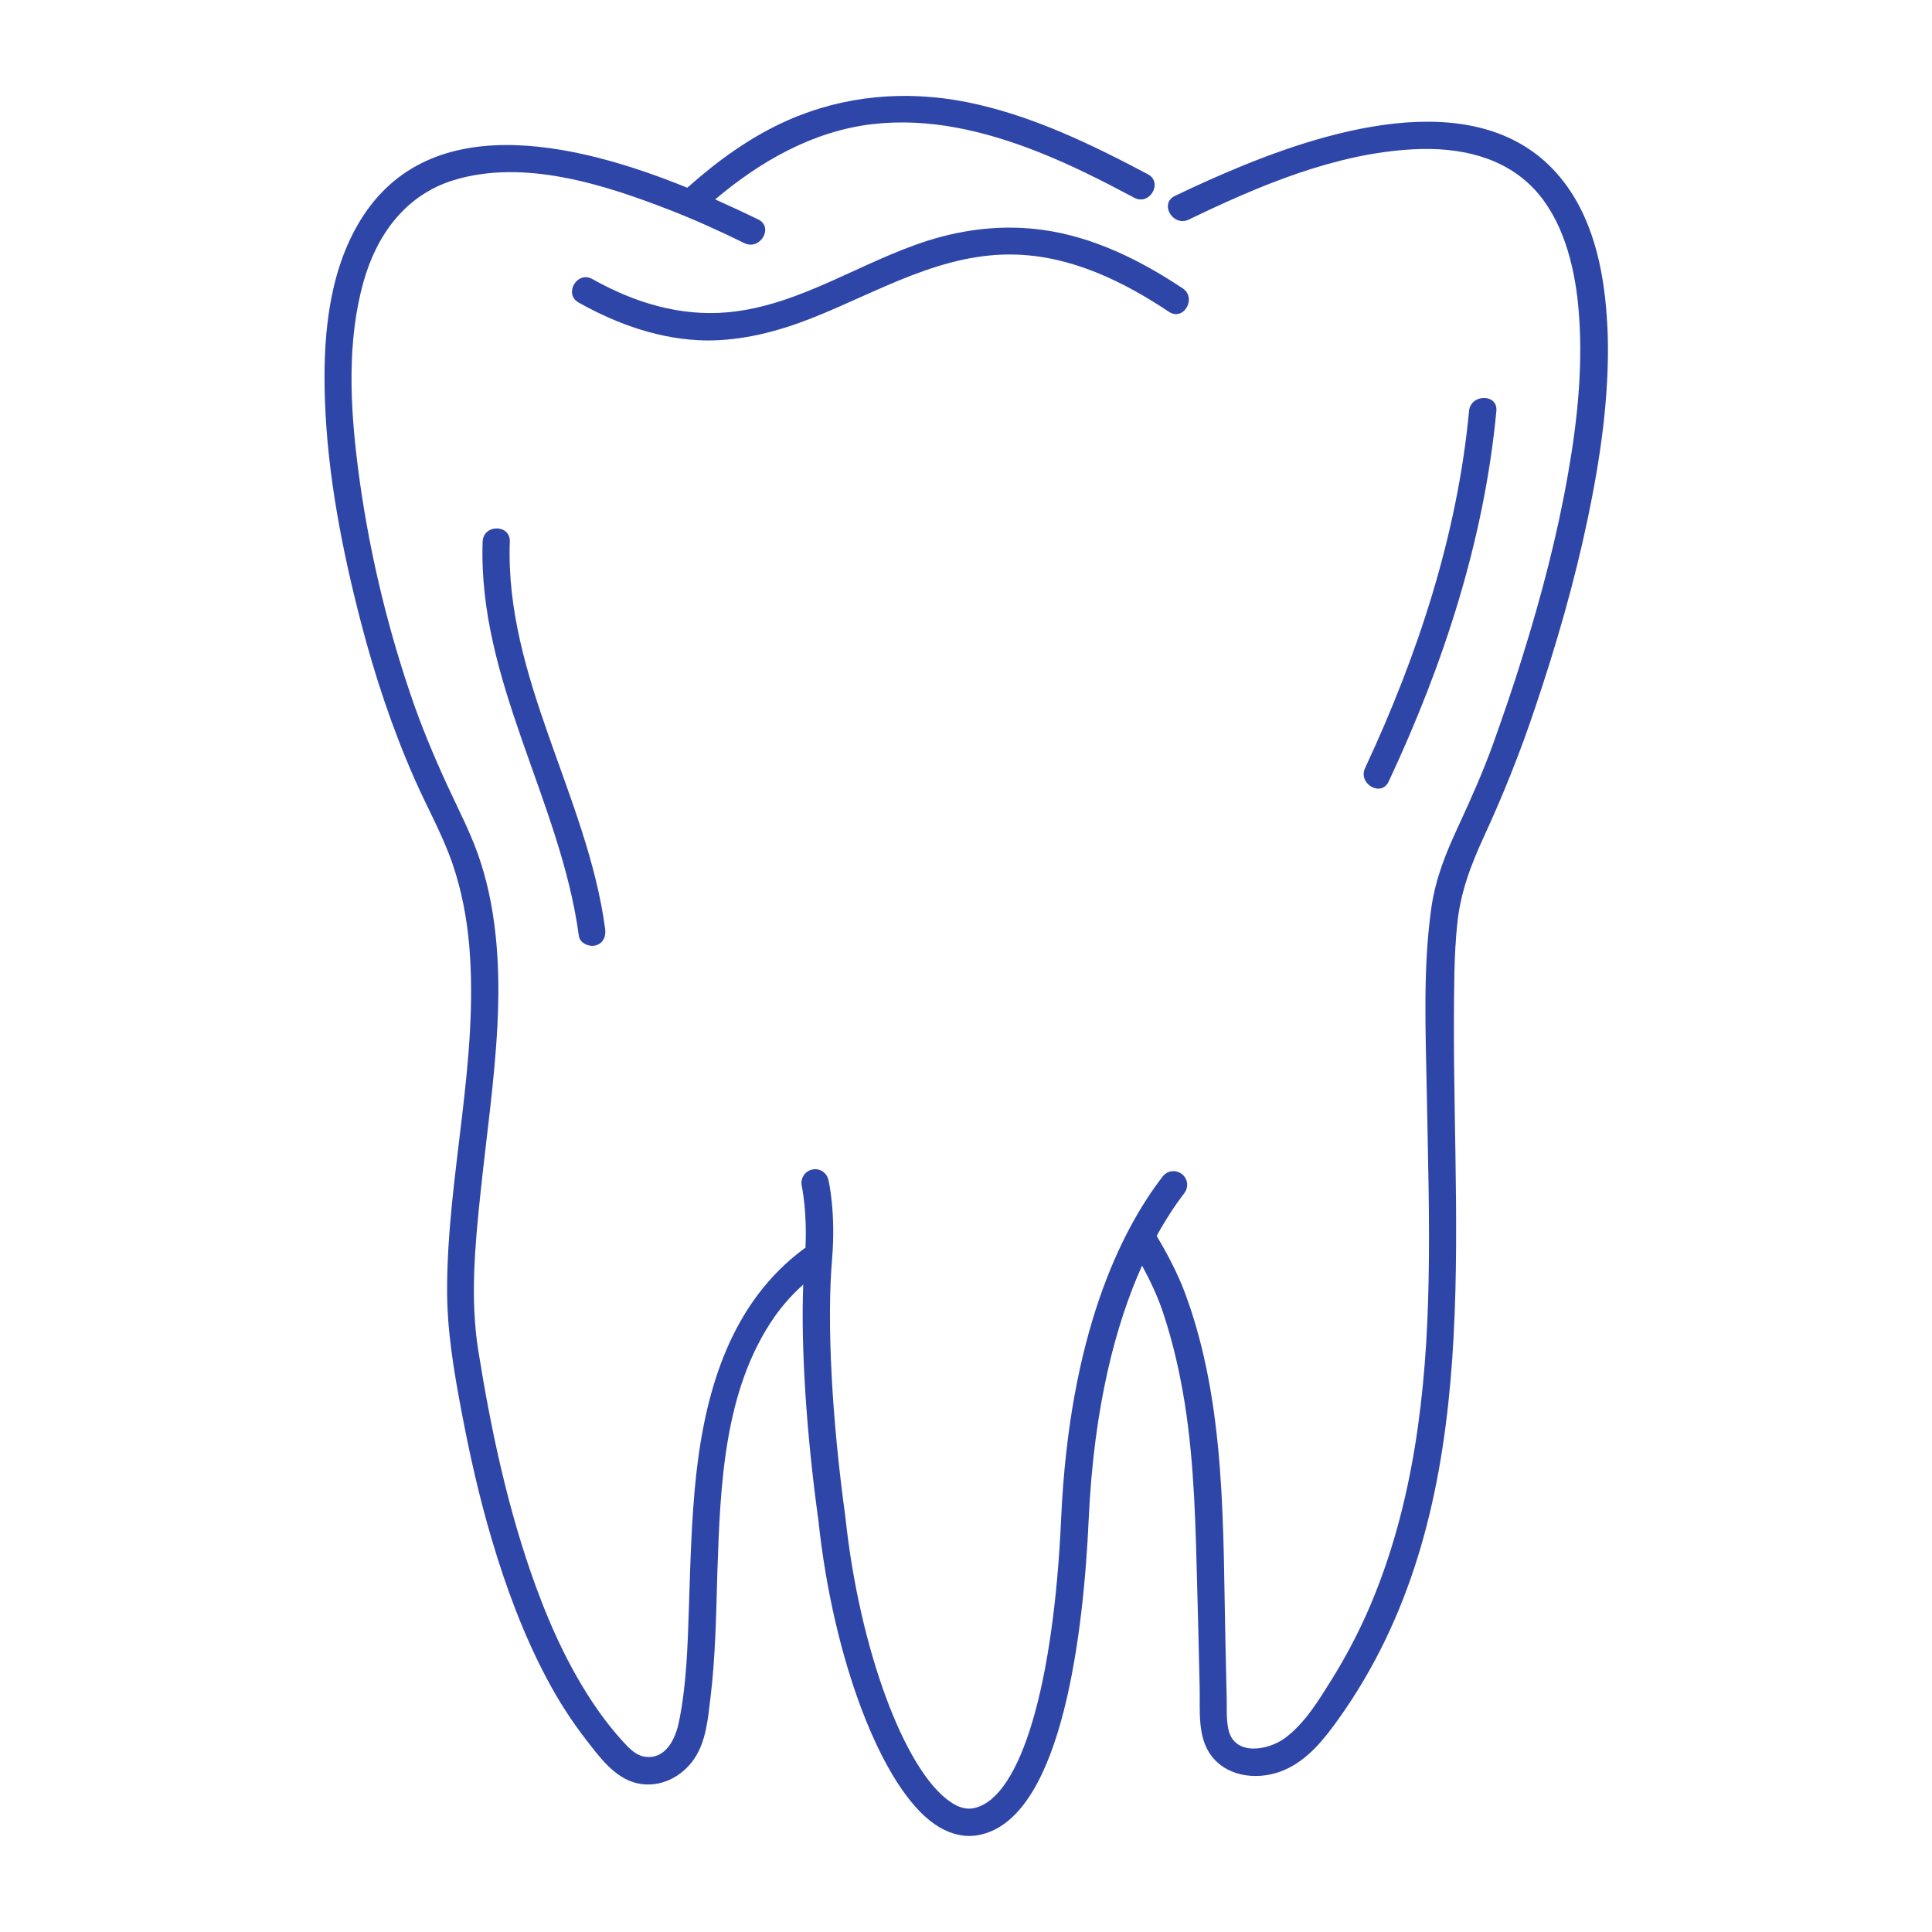 <?xml version="1.0" encoding="UTF-8"?> <svg xmlns="http://www.w3.org/2000/svg" width="48" height="48" viewBox="0 0 48 48" fill="none"><path d="M20.174 7.902C21.835 7.245 23.416 6.258 25.268 6.326C26.645 6.376 27.917 6.996 29.044 7.748C29.407 7.988 29.742 7.404 29.384 7.164C28.329 6.462 27.161 5.882 25.893 5.71C24.937 5.579 23.977 5.688 23.058 5.977C21.392 6.503 19.87 7.589 18.1 7.757C16.895 7.87 15.758 7.517 14.717 6.933C14.337 6.72 13.997 7.304 14.377 7.517C15.351 8.065 16.429 8.445 17.556 8.459C18.457 8.463 19.34 8.232 20.174 7.902Z" fill="#2F46A9"></path><path d="M39.029 4.768C37.232 2.02 33.378 3.097 30.897 4.107C30.322 4.343 29.751 4.596 29.189 4.868C28.796 5.058 29.14 5.642 29.534 5.456C31.268 4.619 33.174 3.808 35.121 3.709C36.249 3.65 37.358 3.89 38.119 4.7C38.817 5.447 39.111 6.557 39.211 7.598C39.342 8.98 39.202 10.383 38.962 11.746C38.694 13.29 38.296 14.807 37.829 16.302C37.603 17.035 37.354 17.76 37.096 18.48C36.847 19.173 36.548 19.843 36.24 20.509C35.932 21.17 35.674 21.799 35.565 22.528C35.348 24.041 35.42 25.607 35.448 27.134C35.475 28.696 35.525 30.258 35.493 31.82C35.443 34.569 35.121 37.372 34.03 39.921C33.763 40.542 33.451 41.139 33.093 41.715C32.771 42.231 32.418 42.819 31.924 43.182C31.494 43.499 30.652 43.635 30.516 42.951C30.462 42.688 30.485 42.407 30.476 42.14C30.466 41.737 30.457 41.334 30.448 40.931C30.38 38.006 30.476 34.904 29.439 32.119C29.253 31.625 29.004 31.155 28.737 30.706C28.968 30.285 29.203 29.932 29.425 29.642C29.538 29.493 29.511 29.28 29.361 29.167C29.212 29.053 28.999 29.081 28.886 29.23C27.849 30.575 26.572 33.142 26.364 37.721C26.178 41.882 25.358 44.635 24.226 44.916C24.036 44.966 23.832 44.921 23.611 44.767C22.465 43.983 21.346 40.945 21.002 37.68C20.663 35.225 20.54 32.835 20.672 31.29C20.771 30.136 20.59 29.343 20.581 29.312C20.54 29.13 20.359 29.013 20.174 29.058C19.992 29.099 19.879 29.284 19.92 29.465C19.92 29.47 20.056 30.09 20.011 31.005C20.002 31.01 19.997 31.01 19.988 31.014C18.181 32.346 17.538 34.483 17.298 36.625C17.18 37.712 17.153 38.803 17.117 39.89C17.085 40.85 17.063 41.832 16.868 42.779C16.786 43.186 16.551 43.707 16.039 43.648C15.79 43.617 15.623 43.426 15.464 43.254C15.269 43.037 15.084 42.81 14.916 42.575C14.223 41.61 13.716 40.519 13.309 39.405C12.62 37.517 12.199 35.533 11.882 33.55C11.678 32.269 11.801 30.933 11.937 29.651C12.082 28.261 12.285 26.88 12.358 25.485C12.426 24.131 12.362 22.745 11.95 21.446C11.737 20.771 11.407 20.151 11.113 19.512C10.768 18.761 10.447 17.995 10.184 17.207C9.573 15.401 9.129 13.485 8.889 11.588C8.699 10.08 8.617 8.472 9.034 6.992C9.365 5.819 10.085 4.841 11.266 4.478C13.014 3.94 15.007 4.583 16.637 5.216C17.266 5.461 17.887 5.742 18.494 6.041C18.883 6.231 19.232 5.647 18.838 5.452C18.512 5.293 18.149 5.126 17.769 4.954C18.888 4.007 20.201 3.256 21.677 3.084C23.076 2.921 24.457 3.251 25.753 3.758C26.586 4.084 27.392 4.492 28.18 4.913C28.56 5.117 28.904 4.537 28.519 4.329C27.097 3.577 25.608 2.853 24.014 2.536C22.501 2.237 20.975 2.368 19.562 2.993C18.643 3.401 17.823 3.998 17.076 4.664C14.255 3.518 10.546 2.667 8.875 5.606C8.133 6.91 8.02 8.509 8.074 9.976C8.142 11.819 8.5 13.657 8.962 15.441C9.31 16.786 9.745 18.095 10.306 19.367C10.614 20.065 10.995 20.739 11.244 21.464C11.47 22.125 11.601 22.818 11.66 23.515C11.896 26.364 11.117 29.167 11.108 32.01C11.103 33.047 11.275 34.053 11.466 35.067C11.669 36.14 11.909 37.209 12.222 38.26C12.571 39.437 13.001 40.601 13.576 41.687C13.861 42.231 14.192 42.747 14.568 43.232C14.898 43.657 15.274 44.178 15.831 44.305C16.392 44.432 16.945 44.151 17.257 43.684C17.538 43.263 17.588 42.711 17.647 42.217C17.778 41.167 17.792 40.107 17.823 39.052C17.896 36.919 17.977 34.533 19.245 32.712C19.449 32.422 19.689 32.155 19.956 31.915C19.897 33.482 20.033 35.606 20.332 37.766C20.699 41.253 21.917 44.432 23.23 45.328C23.511 45.518 23.801 45.614 24.081 45.614C24.19 45.614 24.294 45.6 24.398 45.573C26.414 45.075 26.925 40.46 27.048 37.752C27.179 34.89 27.736 32.866 28.374 31.444C28.578 31.82 28.759 32.201 28.895 32.608C29.14 33.342 29.312 34.098 29.434 34.859C29.678 36.394 29.706 37.961 29.746 39.509C29.769 40.315 29.787 41.117 29.805 41.923C29.819 42.484 29.737 43.173 30.113 43.644C30.539 44.178 31.318 44.232 31.911 43.974C32.495 43.721 32.898 43.209 33.26 42.702C36.865 37.644 36.104 31.195 36.122 25.349C36.127 24.557 36.122 23.76 36.204 22.967C36.281 22.184 36.534 21.514 36.86 20.803C37.345 19.752 37.771 18.688 38.137 17.592C38.663 16.035 39.12 14.454 39.455 12.847C39.763 11.366 39.985 9.849 39.944 8.332C39.903 7.114 39.709 5.81 39.029 4.768Z" fill="#2F46A9"></path><path d="M11.991 13.458C11.869 16.909 13.929 19.902 14.382 23.253C14.405 23.434 14.64 23.534 14.799 23.488C14.993 23.439 15.061 23.253 15.034 23.072C14.59 19.784 12.543 16.836 12.666 13.458C12.684 13.019 12.005 13.019 11.991 13.458Z" fill="#2F46A9"></path><path d="M34.501 19.417C35.864 16.51 36.874 13.417 37.177 10.211C37.218 9.777 36.539 9.781 36.498 10.211C36.208 13.295 35.221 16.284 33.917 19.078C33.727 19.467 34.316 19.816 34.501 19.417Z" fill="#2F46A9"></path></svg> 